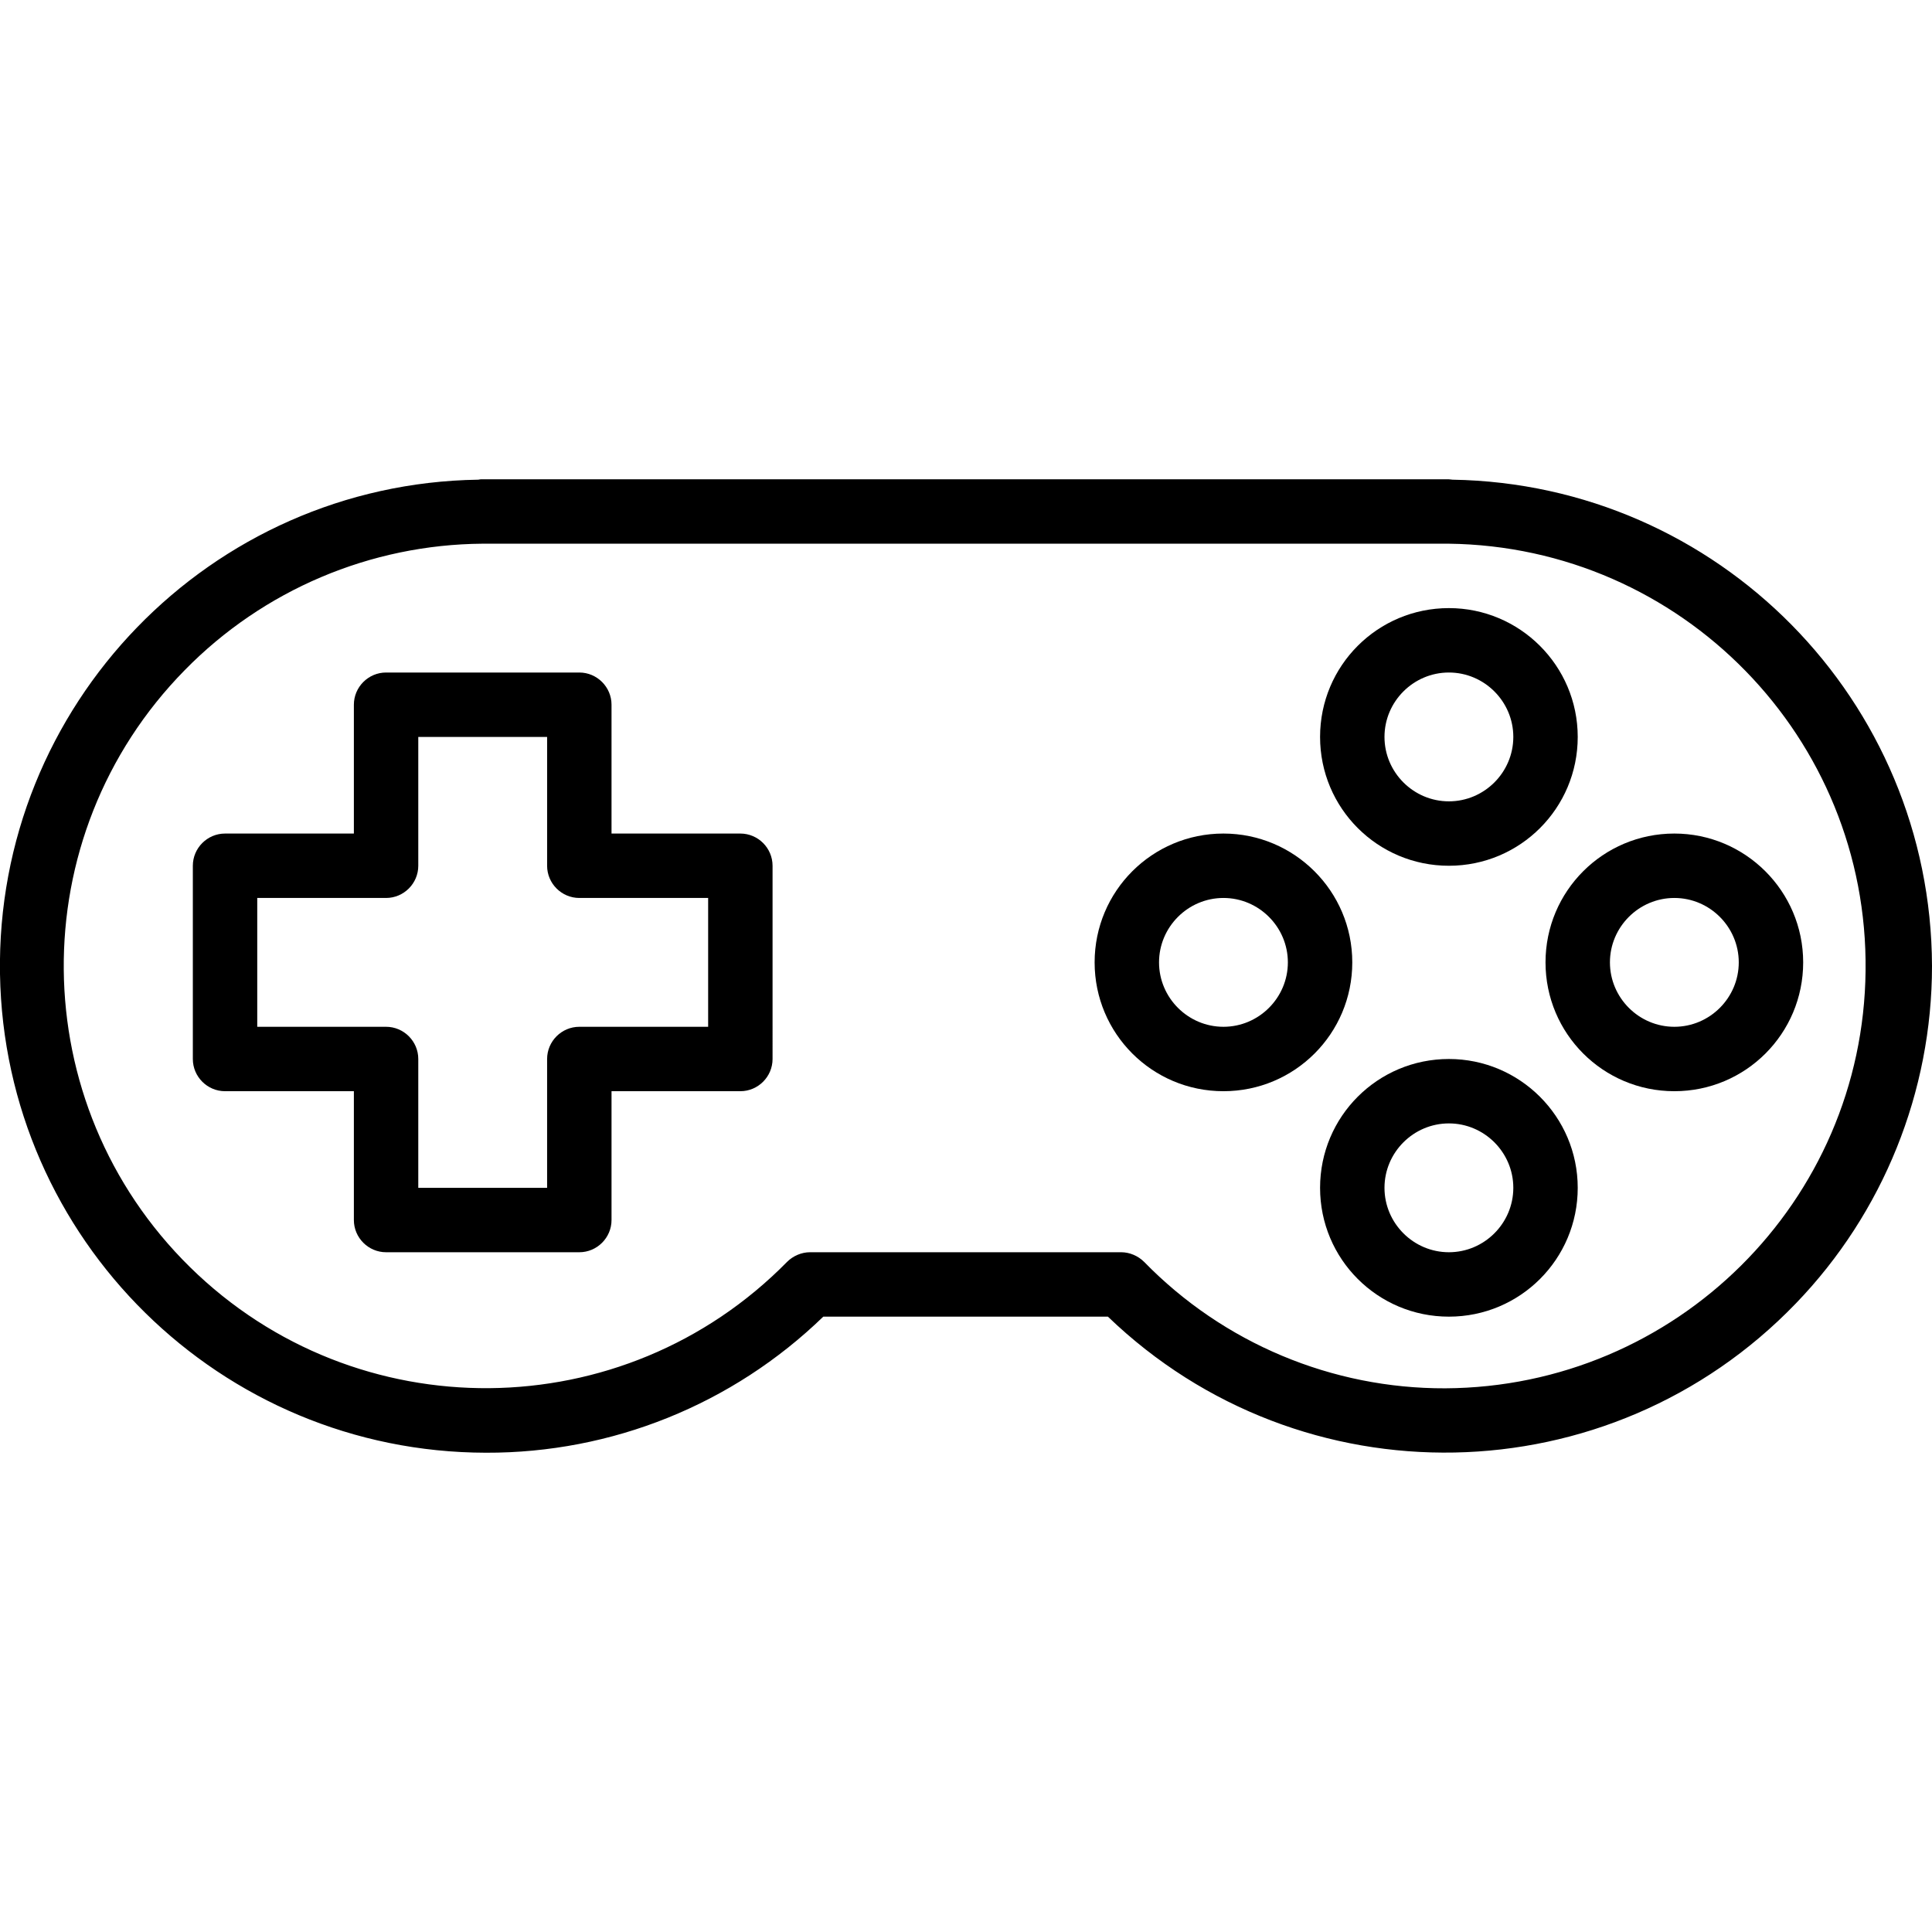 <?xml version="1.0" encoding="utf-8"?>
<!-- Generator: Adobe Illustrator 21.1.0, SVG Export Plug-In . SVG Version: 6.00 Build 0)  -->
<svg width="400" height="400" version="1.1" id="Capa_1" xmlns="http://www.w3.org/2000/svg" xmlns:xlink="http://www.w3.org/1999/xlink" x="0px" y="0px"
	 viewBox="0 0 479.9 241.8" style="enable-background:new 0 0 479.9 241.8;" xml:space="preserve">
<g>
	<g>
		<path d="M359.9,32c-17.7,0-32,14.3-32,32s14.3,32,32,32s32-14.3,32-32S377.5,32,359.9,32z M359.9,80c-8.8,0-16-7.2-16-16
			s7.2-16,16-16s16,7.2,16,16S368.7,80,359.9,80z"/>
	</g>
</g>
<g>
	<g>
		<path d="M359.9,144c-17.7,0-32,14.3-32,32s14.3,32,32,32s32-14.3,32-32S377.5,144,359.9,144z M359.9,192c-8.8,0-16-7.2-16-16
			s7.2-16,16-16s16,7.2,16,16S368.7,192,359.9,192z"/>
	</g>
</g>
<g>
	<g>
		<path d="M303.9,88c-17.7,0-32,14.3-32,32s14.3,32,32,32s32-14.3,32-32S321.5,88,303.9,88z M303.9,136c-8.8,0-16-7.2-16-16
			s7.2-16,16-16s16,7.2,16,16S312.7,136,303.9,136z"/>
	</g>
</g>
<g>
	<g>
		<path d="M415.9,88c-17.7,0-32,14.3-32,32s14.3,32,32,32s32-14.3,32-32S433.5,88,415.9,88z M415.9,136c-8.8,0-16-7.2-16-16
			s7.2-16,16-16s16,7.2,16,16S424.7,136,415.9,136z"/>
	</g>
</g>
<g>
	<g>
		<path d="M183.9,88h-32V56c0-4.4-3.6-8-8-8h-48c-4.4,0-8,3.6-8,8v32h-32c-4.4,0-8,3.6-8,8v48c0,4.4,3.6,8,8,8h32v32
			c0,4.4,3.6,8,8,8h48c4.4,0,8-3.6,8-8v-32h32c4.4,0,8-3.6,8-8V96C191.9,91.6,188.3,88,183.9,88z M175.9,136h-32c-4.4,0-8,3.6-8,8
			v32h-32v-32c0-4.4-3.6-8-8-8h-32v-32h32c4.4,0,8-3.6,8-8V64h32v32c0,4.4,3.6,8,8,8h32V136z"/>
	</g>
</g>
<g>
	<g>
		<path d="M360.8,0.1c-0.3,0-0.6-0.1-1-0.1h-240c-0.3,0-0.6,0-1,0.1C52.2,1.1-1.1,56.1,0,122.9c1.1,65.9,54.8,118.8,120.7,118.9
			c31.3,0.1,61.3-12,83.8-33.8h70.7c48.1,46.3,124.6,44.8,170.9-3.3c21.7-22.5,33.8-52.6,33.8-83.8C479.7,54.9,426.8,1.2,360.8,0.1z
			 M359,225.8L359,225.8c-28.1,0.1-55.1-11.2-74.8-31.4c-1.5-1.5-3.6-2.4-5.7-2.4h-77.3c-2.1,0-4.2,0.9-5.7,2.4
			c-40.6,41.3-107,41.9-148.3,1.3S5.3,88.7,45.9,47.4c19.5-19.9,46.1-31.2,74-31.4c0.3,0,0.5,0,0.8,0H359c0.3,0,0.5,0,0.8,0
			c57.9,0.7,104.3,48.2,103.6,106.1C462.8,179.4,416.3,225.5,359,225.8z"/>
	</g>
</g>
</svg>
